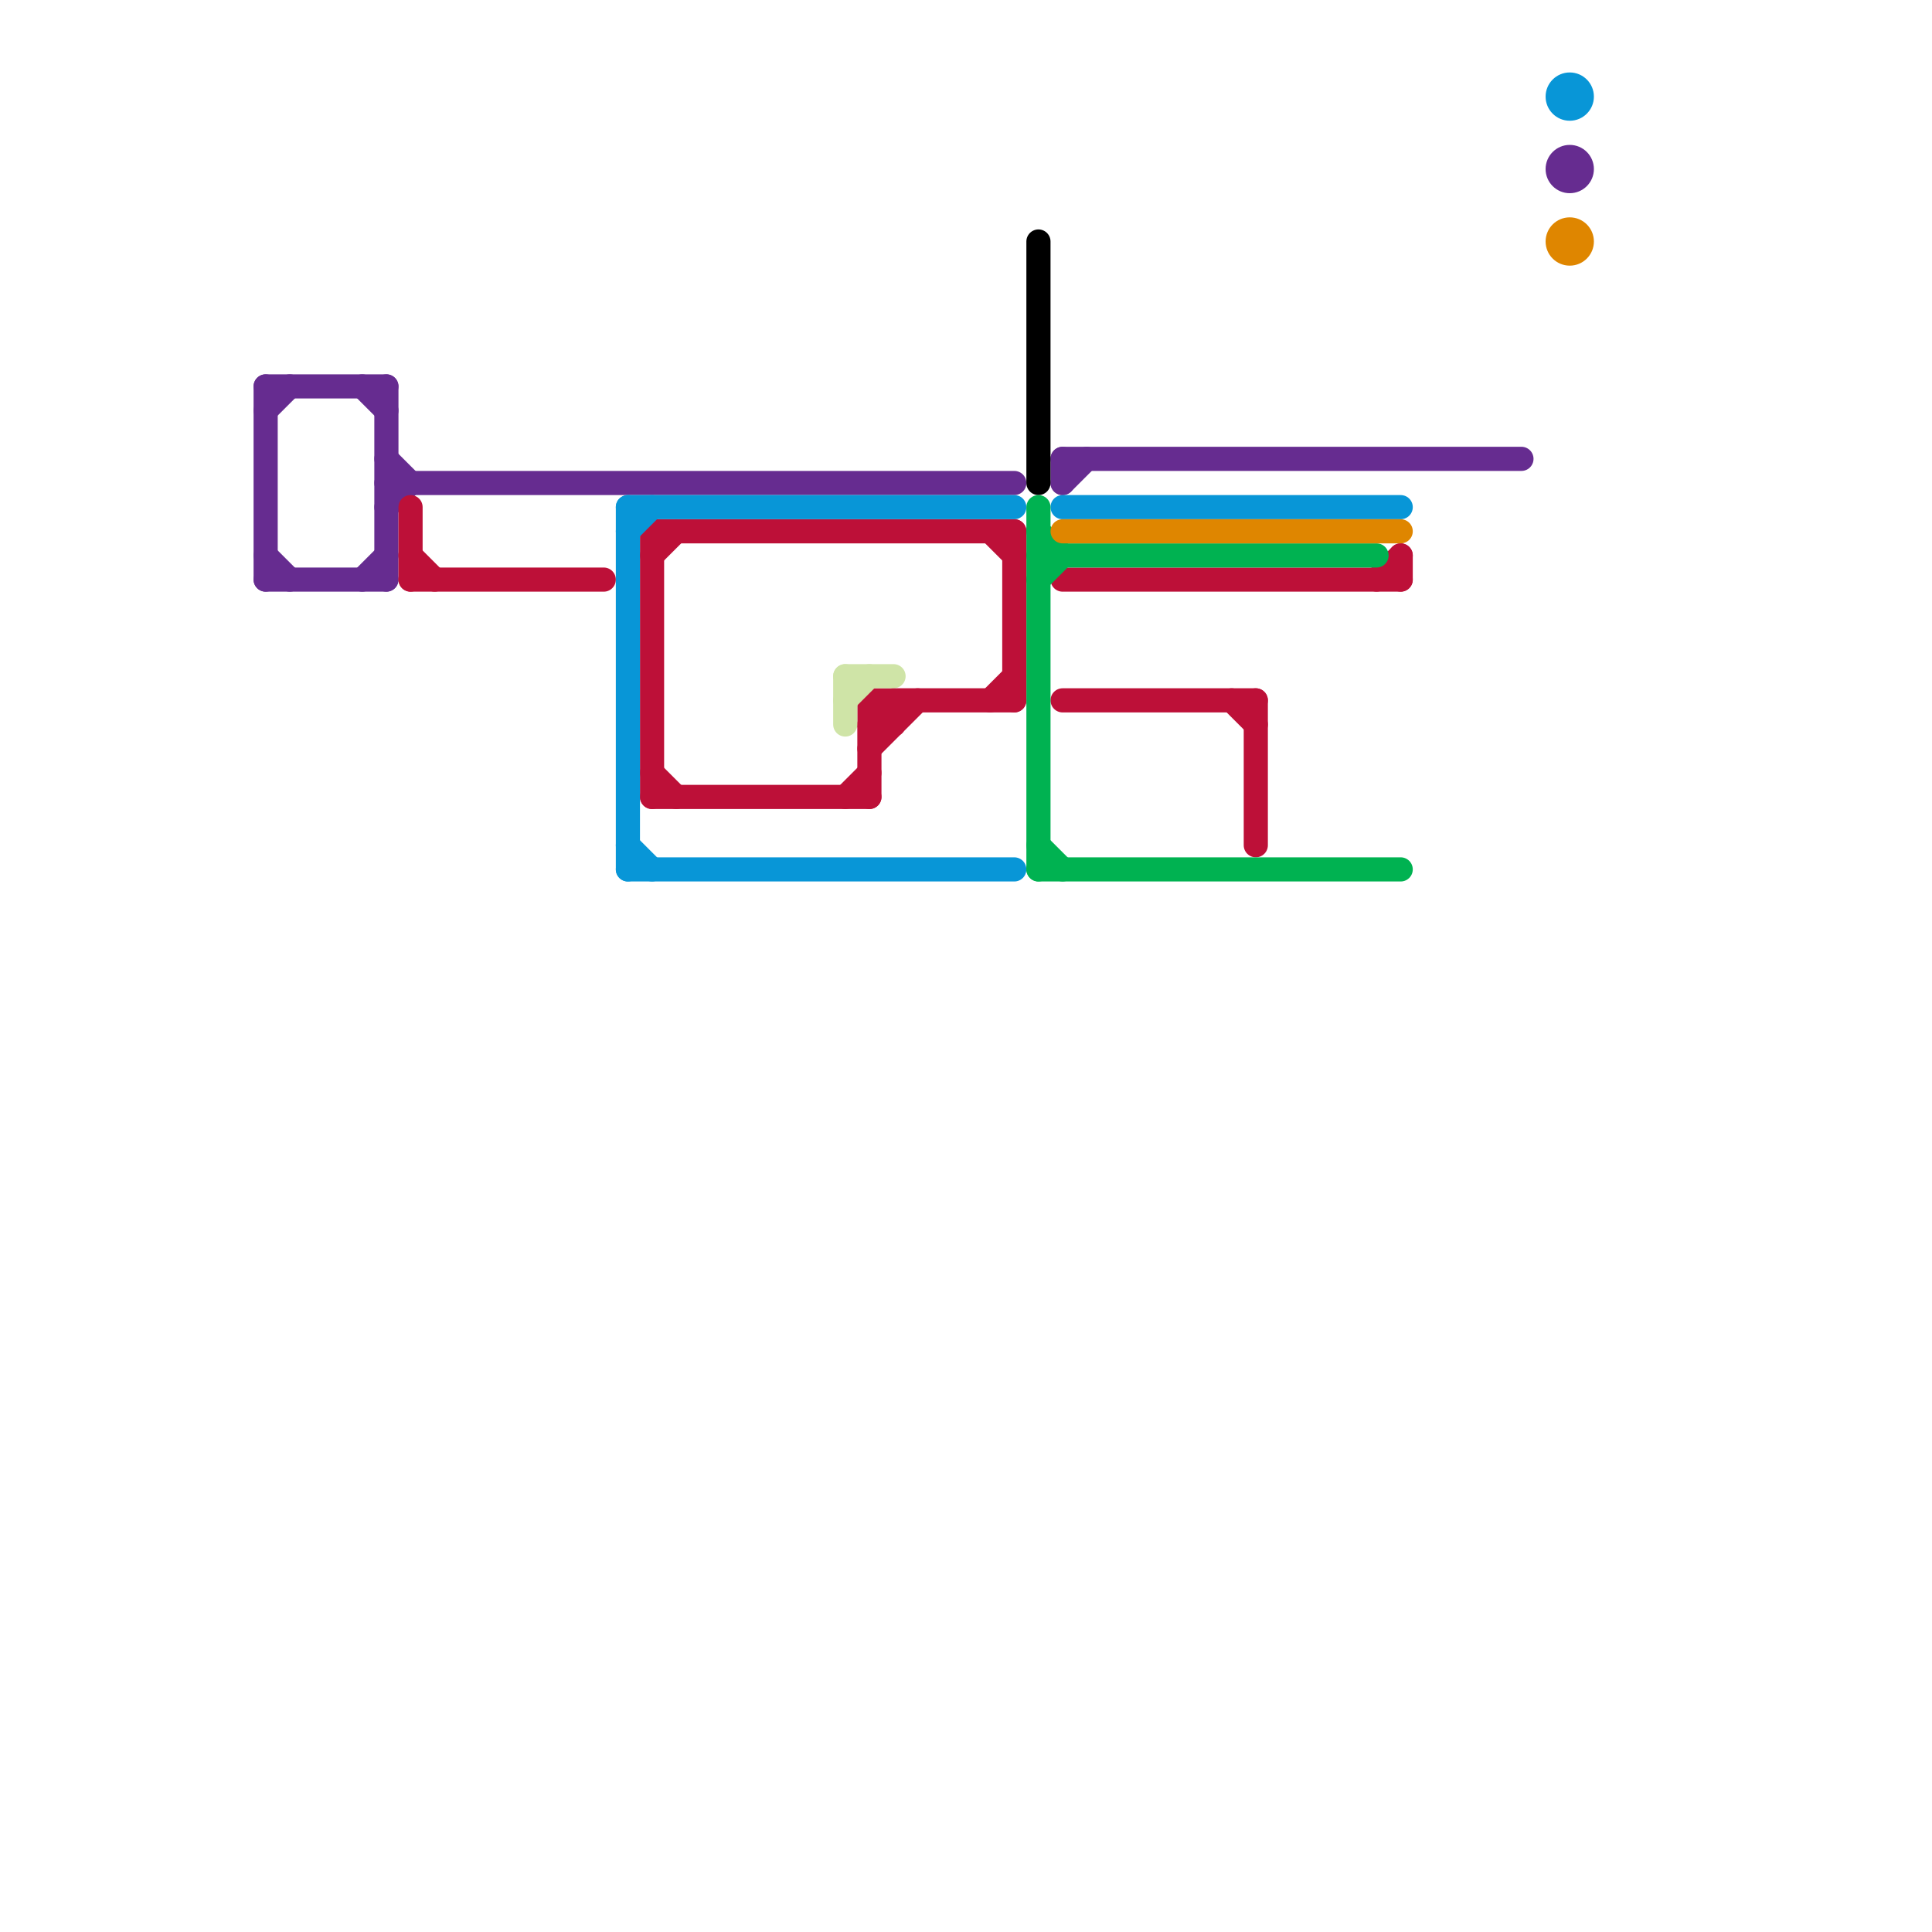 
<svg version="1.1" xmlns="http://www.w3.org/2000/svg" viewBox="0 0 80 80">
<style>text { font: 1px Helvetica; font-weight: 600; white-space: pre; dominant-baseline: central; } line { stroke-width: 1; fill: none; stroke-linecap: round; stroke-linejoin: round; } .c0 { stroke: #662c90 } .c1 { stroke: #bd1038 } .c2 { stroke: #0896d7 } .c3 { stroke: #cfe4a7 } .c4 { stroke: #000000 } .c5 { stroke: #00b251 } .c6 { stroke: #df8600 }</style><defs><g id="wm-xf"><circle r="1.2" fill="#000"/><circle r="0.9" fill="#fff"/><circle r="0.6" fill="#000"/><circle r="0.3" fill="#fff"/></g><g id="wm"><circle r="0.6" fill="#000"/><circle r="0.3" fill="#fff"/></g></defs><line class="c0" x1="11" y1="17" x2="12" y2="16"/><line class="c0" x1="44" y1="20" x2="45" y2="19"/><line class="c0" x1="16" y1="16" x2="16" y2="24"/><line class="c0" x1="16" y1="20" x2="42" y2="20"/><line class="c0" x1="16" y1="21" x2="17" y2="20"/><line class="c0" x1="15" y1="24" x2="16" y2="23"/><line class="c0" x1="11" y1="16" x2="11" y2="24"/><line class="c0" x1="15" y1="16" x2="16" y2="17"/><line class="c0" x1="11" y1="24" x2="16" y2="24"/><line class="c0" x1="11" y1="23" x2="12" y2="24"/><line class="c0" x1="16" y1="19" x2="17" y2="20"/><line class="c0" x1="44" y1="19" x2="44" y2="20"/><line class="c0" x1="11" y1="16" x2="16" y2="16"/><line class="c0" x1="44" y1="19" x2="63" y2="19"/><circle cx="65" cy="7" r="1" fill="#662c90" /><line class="c1" x1="27" y1="22" x2="42" y2="22"/><line class="c1" x1="27" y1="23" x2="28" y2="22"/><line class="c1" x1="42" y1="22" x2="42" y2="29"/><line class="c1" x1="37" y1="29" x2="37" y2="30"/><line class="c1" x1="41" y1="29" x2="42" y2="28"/><line class="c1" x1="52" y1="29" x2="52" y2="35"/><line class="c1" x1="44" y1="29" x2="52" y2="29"/><line class="c1" x1="35" y1="33" x2="36" y2="32"/><line class="c1" x1="17" y1="23" x2="18" y2="24"/><line class="c1" x1="27" y1="22" x2="27" y2="33"/><line class="c1" x1="57" y1="24" x2="58" y2="23"/><line class="c1" x1="41" y1="22" x2="42" y2="23"/><line class="c1" x1="36" y1="29" x2="37" y2="30"/><line class="c1" x1="27" y1="32" x2="28" y2="33"/><line class="c1" x1="36" y1="29" x2="42" y2="29"/><line class="c1" x1="36" y1="30" x2="37" y2="30"/><line class="c1" x1="51" y1="29" x2="52" y2="30"/><line class="c1" x1="17" y1="21" x2="17" y2="24"/><line class="c1" x1="27" y1="33" x2="36" y2="33"/><line class="c1" x1="58" y1="23" x2="58" y2="24"/><line class="c1" x1="44" y1="24" x2="58" y2="24"/><line class="c1" x1="36" y1="30" x2="37" y2="29"/><line class="c1" x1="17" y1="24" x2="25" y2="24"/><line class="c1" x1="36" y1="29" x2="36" y2="33"/><line class="c1" x1="36" y1="31" x2="38" y2="29"/><line class="c2" x1="26" y1="21" x2="42" y2="21"/><line class="c2" x1="26" y1="36" x2="42" y2="36"/><line class="c2" x1="26" y1="21" x2="26" y2="36"/><line class="c2" x1="26" y1="22" x2="27" y2="21"/><line class="c2" x1="44" y1="21" x2="58" y2="21"/><line class="c2" x1="26" y1="35" x2="27" y2="36"/><circle cx="65" cy="4" r="1" fill="#0896d7" /><line class="c3" x1="35" y1="29" x2="36" y2="28"/><line class="c3" x1="35" y1="28" x2="35" y2="30"/><line class="c3" x1="35" y1="28" x2="37" y2="28"/><line class="c4" x1="43" y1="10" x2="43" y2="20"/><line class="c5" x1="43" y1="22" x2="44" y2="23"/><line class="c5" x1="43" y1="35" x2="44" y2="36"/><line class="c5" x1="43" y1="36" x2="58" y2="36"/><line class="c5" x1="43" y1="23" x2="57" y2="23"/><line class="c5" x1="43" y1="24" x2="44" y2="23"/><line class="c5" x1="43" y1="21" x2="43" y2="36"/><line class="c6" x1="44" y1="22" x2="58" y2="22"/><circle cx="65" cy="10" r="1" fill="#df8600" />
</svg>
